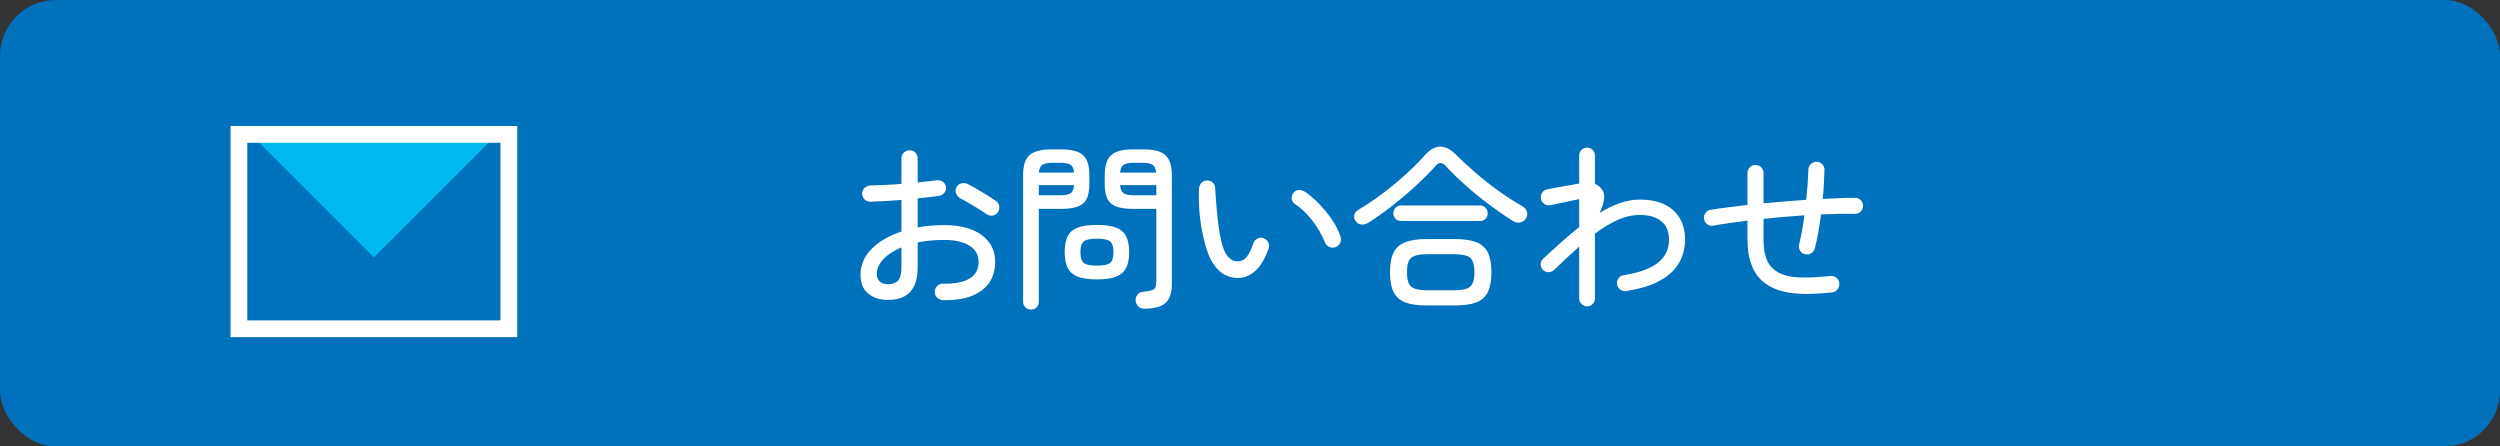 <?xml version="1.0" encoding="UTF-8"?>
<svg id="_レイヤー_2" data-name="レイヤー_2" xmlns="http://www.w3.org/2000/svg" viewBox="0 0 224 40">
  <rect x="0" y="0" width="224" height="40" fill="#333333" stroke="none"/>
  <defs>
    <style>
      .cls-1 {
        fill: #0071bc;
      }

      .cls-2 {
        fill: #fff;
      }

      .cls-3 {
        fill: none;
        stroke: #fff;
        stroke-miterlimit: 10;
        stroke-width: 1.5px;
      }

      .cls-4 {
        fill: #00b9ef;
      }
    </style>
  </defs>
  <g id="_レイアウト" data-name="レイアウト">
    <g>
      <rect class="cls-1" width="224" height="40" rx="5" ry="5"/>
      <g>
        <path class="cls-2" d="M84.48,26.89c-.203-.011-.376-.088-.52-.232s-.211-.317-.2-.52c0-.203.072-.376.216-.52s.317-.21.52-.2c1.035.021,1.824-.13,2.368-.456.544-.325.816-.824.816-1.496,0-.629-.272-1.114-.816-1.456-.544-.341-1.307-.512-2.288-.512-.427,0-.837.019-1.232.056-.395.037-.768.093-1.12.168v2.176c0,1.014-.222,1.763-.664,2.248-.443.485-1.107.728-1.992.728-.715,0-1.304-.187-1.768-.56-.464-.373-.696-.944-.696-1.712,0-.864.333-1.632,1-2.304.667-.672,1.554-1.189,2.664-1.552v-2.832c-.501.043-.992.078-1.472.104-.48.027-.912.045-1.296.056-.203.011-.379-.056-.528-.2-.149-.144-.224-.317-.224-.52s.072-.373.216-.512c.144-.139.317-.213.52-.224.405-.011.848-.027,1.328-.048.48-.021.965-.053,1.456-.096v-2.272c0-.213.072-.389.216-.528.144-.138.317-.208.52-.208s.373.07.512.208c.138.139.208.315.208.528v2.144c.309-.032.605-.064.888-.096.282-.032.552-.064.808-.096.203-.021.384.019.544.12.16.102.256.259.288.472.032.203-.013.379-.136.528-.123.149-.286.24-.488.272-.267.043-.56.083-.88.12-.32.038-.661.072-1.024.104v2.608c.373-.074.757-.128,1.152-.16.395-.032.805-.048,1.232-.048,1.429,0,2.547.296,3.352.888.805.592,1.208,1.395,1.208,2.408,0,1.12-.413,1.982-1.24,2.584-.827.603-1.976.883-3.448.84ZM79.568,25.465c.395,0,.693-.106.896-.32.203-.213.304-.629.304-1.248v-1.728c-.693.288-1.235.64-1.624,1.056-.389.416-.584.859-.584,1.328,0,.277.085.499.256.664.171.165.421.248.752.248ZM88.384,19.178c-.192-.139-.435-.296-.728-.472-.294-.176-.582-.349-.864-.52-.283-.17-.526-.304-.728-.4-.171-.096-.299-.237-.384-.424-.085-.186-.085-.37,0-.552.096-.192.243-.317.44-.376.197-.059.381-.045.552.04.234.117.515.27.84.456.325.187.648.378.968.576.32.198.581.371.784.52.16.118.251.275.272.472.021.197-.027.376-.144.536-.118.16-.272.253-.464.28-.192.027-.374-.019-.544-.136Z"/>
        <path class="cls-2" d="M92.374,27.738c-.192,0-.357-.064-.496-.192-.139-.128-.208-.299-.208-.512v-11.344c0-.853.192-1.45.576-1.792.384-.341,1.029-.512,1.936-.512h.928c.906,0,1.549.17,1.928.512.378.342.568.939.568,1.792v.8c0,.854-.19,1.438-.568,1.752-.379.314-1.021.472-1.928.472h-2.032v8.32c0,.213-.069.384-.208.512-.139.128-.304.192-.496.192ZM93.078,15.465h3.152c-.022-.352-.126-.586-.312-.704-.187-.117-.499-.176-.936-.176h-.64c-.438,0-.75.059-.936.176-.187.117-.296.352-.328.704ZM93.078,17.498h1.904c.448,0,.762-.061.944-.184.181-.123.282-.365.304-.728h-3.152v.912ZM98.278,25.034c-.736,0-1.315-.085-1.736-.256-.421-.17-.717-.434-.888-.792-.171-.357-.256-.824-.256-1.4s.085-1.042.256-1.4c.171-.357.467-.619.888-.784.421-.165,1-.248,1.736-.248.746,0,1.328.083,1.744.248.416.166.712.427.888.784s.264.824.264,1.4-.088,1.043-.264,1.4c-.176.358-.472.622-.888.792-.416.171-.998.256-1.744.256ZM98.278,23.802c.597,0,.995-.083,1.192-.248.197-.166.296-.488.296-.968,0-.469-.099-.787-.296-.952-.198-.166-.595-.248-1.192-.248-.587,0-.979.083-1.176.248-.198.165-.296.482-.296.952,0,.48.099.803.296.968.197.166.589.248,1.176.248ZM102.534,27.658c-.235,0-.419-.07-.552-.208-.134-.139-.211-.315-.232-.528-.011-.203.048-.381.176-.536.128-.155.309-.237.544-.248.341-.032.592-.077.752-.136.16-.059.264-.152.312-.28s.072-.314.072-.56v-6.448h-2.112c-.907,0-1.552-.157-1.936-.472-.384-.314-.576-.898-.576-1.752v-.784c0-.853.192-1.453.576-1.8.384-.347,1.029-.52,1.936-.52h1.008c.896,0,1.536.173,1.92.52.384.347.576.947.576,1.8v9.744c0,.79-.189,1.354-.568,1.696-.379.341-1.011.512-1.896.512ZM100.358,15.465h3.232c-.032-.352-.139-.586-.32-.704-.182-.117-.496-.176-.944-.176h-.704c-.438,0-.75.059-.936.176-.187.117-.296.352-.328.704ZM101.622,17.498h1.984v-.912h-3.248c.032.363.139.605.32.728.181.123.496.184.944.184Z"/>
        <path class="cls-2" d="M111.181,24.89c-.501.053-.968-.029-1.4-.248s-.819-.6-1.16-1.144c-.192-.32-.368-.73-.528-1.232s-.296-1.056-.408-1.664c-.112-.608-.19-1.232-.232-1.872-.043-.64-.048-1.264-.016-1.872.021-.202.104-.371.248-.504.144-.133.317-.194.52-.184.202.011.37.091.504.24.133.149.189.325.168.528.042.629.085,1.189.128,1.68.042.491.099,1.008.168,1.552.069.544.16,1.045.272,1.504.112.459.242.811.392,1.056.298.491.682.72,1.152.688.277-.021.52-.16.728-.416s.402-.656.584-1.2c.064-.192.184-.333.36-.424.176-.09.36-.104.552-.04.181.064.32.187.416.368.096.182.112.363.048.544-.32.886-.693,1.534-1.12,1.944-.427.411-.885.643-1.376.696ZM119.645,22.153c-.192.064-.379.051-.56-.04-.182-.091-.31-.232-.384-.424-.267-.661-.635-1.298-1.104-1.912-.469-.613-.998-1.117-1.584-1.512-.171-.117-.264-.28-.28-.488s.045-.381.184-.52c.149-.17.317-.25.504-.24.187.011.37.075.552.192.373.256.768.598,1.184,1.024.416.427.802.896,1.16,1.408.357.512.621,1.029.792,1.552.064.192.053.382-.032.568-.085.187-.229.317-.432.392Z"/>
        <path class="cls-2" d="M122.59,19.961c-.203.128-.414.179-.632.152-.219-.027-.387-.136-.504-.328-.128-.192-.16-.381-.096-.568.064-.187.192-.333.384-.44.672-.395,1.37-.864,2.096-1.408.725-.544,1.421-1.117,2.088-1.72.667-.603,1.245-1.181,1.736-1.736.906-1.024,1.85-1.029,2.832-.016.501.501,1.069,1.027,1.704,1.576.634.549,1.314,1.085,2.04,1.608.725.523,1.461.998,2.208,1.424.181.107.304.267.368.48.064.214.032.411-.096.592-.128.203-.304.323-.528.36-.224.038-.443-.013-.656-.152-.725-.458-1.453-.962-2.184-1.512-.731-.549-1.424-1.117-2.08-1.704-.656-.586-1.24-1.157-1.752-1.712-.299-.331-.587-.336-.864-.016-.523.586-1.128,1.194-1.816,1.824s-1.4,1.232-2.136,1.808c-.736.576-1.44,1.072-2.112,1.488ZM127.838,27.37c-.8,0-1.44-.091-1.92-.272-.48-.182-.83-.491-1.048-.928-.219-.437-.328-1.029-.328-1.776s.109-1.336.328-1.768c.218-.432.568-.741,1.048-.928s1.12-.28,1.92-.28h2.496c.81,0,1.456.094,1.936.28s.827.496,1.04.928c.213.432.32,1.021.32,1.768s-.107,1.339-.32,1.776c-.214.438-.56.747-1.04.928-.48.181-1.125.272-1.936.272h-2.496ZM125.534,19.802c-.203,0-.368-.067-.496-.2-.128-.133-.192-.296-.192-.488s.064-.357.192-.496c.128-.139.293-.208.496-.208h7.072c.213,0,.381.069.504.208.122.139.184.304.184.496s-.062.354-.184.488c-.123.133-.291.2-.504.2h-7.072ZM127.854,26.01h2.464c.672,0,1.138-.107,1.4-.32.261-.213.392-.645.392-1.296,0-.661-.131-1.096-.392-1.304-.261-.208-.728-.312-1.4-.312h-2.464c-.672,0-1.139.104-1.4.312-.262.208-.392.643-.392,1.304,0,.651.13,1.083.392,1.296.261.213.728.32,1.4.32Z"/>
        <path class="cls-2" d="M142.2,27.45c-.192,0-.357-.07-.496-.208-.139-.139-.208-.304-.208-.496v-4.656c-.374.331-.75.675-1.128,1.032-.379.357-.76.717-1.144,1.08-.139.128-.304.189-.496.184-.192-.005-.358-.078-.496-.216-.128-.149-.189-.32-.184-.512.005-.192.077-.352.216-.48.523-.48,1.053-.963,1.592-1.448.539-.485,1.085-.946,1.64-1.384v-2.512c-.214.043-.485.102-.816.176-.331.075-.653.144-.968.208-.315.064-.574.117-.776.16-.203.043-.387.011-.552-.096-.166-.106-.27-.261-.312-.464-.043-.192-.011-.373.096-.544.107-.17.256-.272.448-.304.245-.053.547-.112.904-.176.357-.064.717-.128,1.08-.192.363-.064.661-.117.896-.16v-2.512c0-.203.069-.371.208-.504.139-.133.304-.2.496-.2s.357.067.496.2c.139.133.208.301.208.504v2.544c.256.096.469.267.64.512.171.235.229.534.176.896-.053.363-.187.763-.4,1.2.597-.373,1.2-.667,1.808-.88.608-.213,1.211-.32,1.808-.32,1.301,0,2.301.323,3,.968.698.646,1.048,1.522,1.048,2.632,0,.427-.072.875-.216,1.344-.144.469-.406.92-.784,1.352-.379.432-.912.813-1.6,1.144-.688.331-1.576.581-2.664.752-.203.032-.384-.011-.544-.128-.16-.117-.256-.272-.288-.464-.032-.202.01-.384.128-.544.117-.16.277-.256.48-.288,1.376-.213,2.395-.584,3.056-1.112.661-.528.992-1.213.992-2.056,0-.736-.229-1.291-.688-1.664-.459-.373-1.099-.56-1.92-.56-.683,0-1.36.155-2.032.464s-1.339.715-2,1.216v5.808c0,.192-.069.357-.208.496-.139.138-.304.208-.496.208Z"/>
        <path class="cls-2" d="M164.142,26.202c-1.109.117-2.059.157-2.848.12-.789-.038-1.456-.152-2-.344-.544-.192-1.013-.464-1.408-.816-.875-.8-1.312-2.021-1.312-3.664v-1.728c-.555.075-1.091.147-1.608.216-.517.07-1,.147-1.448.232-.192.042-.371.005-.536-.112-.166-.117-.264-.277-.296-.48-.032-.192.008-.371.12-.536.112-.165.269-.264.472-.296.458-.074.968-.146,1.528-.216.56-.069,1.149-.141,1.768-.216v-2.848c0-.203.069-.376.208-.52.138-.144.309-.216.512-.216s.373.072.512.216c.139.144.208.317.208.52v2.704c.629-.054,1.264-.109,1.904-.168.64-.058,1.28-.109,1.92-.152.053-.501.096-.984.128-1.448.032-.464.053-.883.064-1.256.01-.202.088-.37.232-.504.144-.133.312-.2.504-.2.203.011.373.088.512.232.139.144.203.317.192.52-.011.363-.027.765-.048,1.208-.021.442-.059.898-.112,1.368.512-.021,1.01-.042,1.496-.064.485-.021.947-.032,1.384-.032.203-.011.376.056.52.2s.216.318.216.52-.072.374-.216.512-.312.208-.504.208c-.949-.021-1.963-.005-3.04.048-.075.555-.158,1.094-.248,1.616-.091.522-.195.998-.312,1.424-.043.192-.15.339-.32.44-.171.102-.358.131-.56.088-.192-.042-.339-.149-.44-.32-.102-.17-.131-.352-.088-.544.096-.384.184-.8.264-1.248.08-.448.152-.906.216-1.376-.608.043-1.222.091-1.84.144-.619.053-1.227.112-1.824.176v1.888c0,1.227.283,2.085.848,2.576.298.267.661.464,1.088.592.427.128.965.195,1.616.2.651.005,1.456-.04,2.416-.136.213-.021.4.03.56.152.16.123.245.291.256.504.021.203-.032.384-.16.544-.128.16-.293.25-.496.272Z"/>
      </g>
      <polyline class="cls-4" points="44.519 12.043 33.5 23.061 22.481 12.042"/>
      <rect class="cls-3" x="21.406" y="12.042" width="24.188" height="17.415"/>
    </g>
  </g>
</svg>